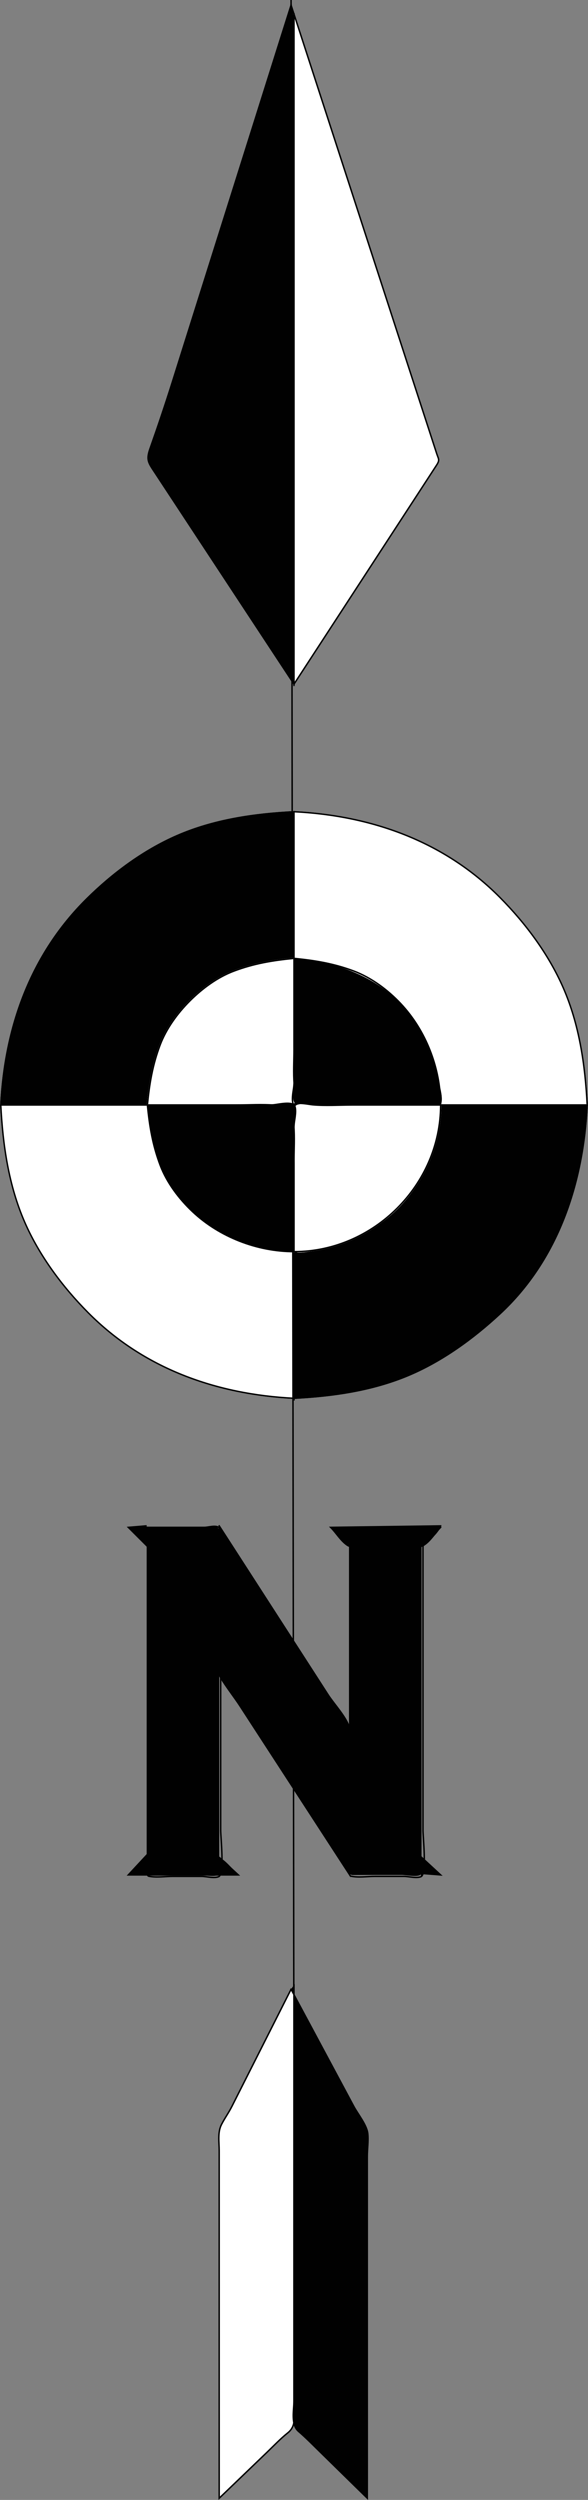 <?xml version="1.0" encoding="iso-8859-1"?>
<!-- Generator: Adobe Illustrator 13.0.2, SVG Export Plug-In . SVG Version: 6.00 Build 14948)  -->
<!DOCTYPE svg PUBLIC "-//W3C//DTD SVG 1.1//EN" "http://www.w3.org/Graphics/SVG/1.1/DTD/svg11.dtd">
<svg version="1.1" id="Layer_1" xmlns="http://www.w3.org/2000/svg" xmlns:xlink="http://www.w3.org/1999/xlink" x="0px" y="0px"
	 width="48.607px" height="206.593px" viewBox="0 0 48.607 206.593" style="enable-background:new 0 0 48.607 206.593;"
	 xml:space="preserve">
<rect x="0" y="0" width="48.607" height="206.593" fill="#808080" stroke="none"/>
<path style="fill:#010101;" d="M0.063,91.317c0.32-6.431,2.455-12.431,7.084-17.022c2.139-2.121,4.694-4.023,7.464-5.233
	c3.047-1.332,6.392-1.818,9.69-1.983c0,4.107,0,8.214,0,12.321c0,1.987,0,3.973,0,5.96c0,1.06,0,2.119,0,3.178
	c0,0.378,0.239,2.583-0.052,2.77c-0.354,0.227-1.424,0.009-1.811,0.009c-1.065,0-2.131,0-3.197,0c-2.131,0-4.262,0-6.393,0
	C8.588,91.317,4.326,91.317,0.063,91.317"/>
<path style="fill:none;stroke:#FFFFFF;stroke-width:0.121;stroke-linecap:square;stroke-miterlimit:10;" d="M0.063,91.317
	c0.32-6.431,2.455-12.431,7.084-17.022c2.139-2.121,4.694-4.023,7.464-5.233c3.047-1.332,6.392-1.818,9.69-1.983"/>
<path style="fill:#010101;" d="M0.063,91.317c0.32-6.431,2.455-12.431,7.084-17.022c2.139-2.121,4.694-4.023,7.464-5.233
	c3.047-1.332,6.392-1.818,9.69-1.983c0,4.107,0,8.214,0,12.321c0,1.987,0,3.973,0,5.96c0,1.06,0,2.119,0,3.178
	c0,0.378,0.239,2.583-0.052,2.77c-0.354,0.227-1.424,0.009-1.811,0.009c-1.065,0-2.131,0-3.197,0c-2.131,0-4.262,0-6.393,0
	C8.588,91.317,4.326,91.317,0.063,91.317"/>
<path style="fill:none;stroke:#010101;stroke-width:0.121;stroke-linecap:square;stroke-miterlimit:10;" d="M0.063,91.317
	c0.32-6.431,2.455-12.431,7.084-17.022c2.139-2.121,4.694-4.023,7.464-5.233c3.047-1.332,6.392-1.818,9.69-1.983"/>
<path style="fill:none;stroke:#010101;stroke-width:0.121;stroke-linecap:square;stroke-miterlimit:10;" d="M24.303,67.079
	c0,4.107,0,8.214,0,12.321c0,1.987,0,3.973,0,5.96c0,1.06,0,2.119,0,3.178c0,0.378,0.238,2.583-0.053,2.77
	c-0.354,0.227-1.424,0.009-1.811,0.009c-1.065,0-2.131,0-3.197,0c-2.131,0-4.262,0-6.393,0c-4.263,0-8.524,0-12.787,0"/>
<path style="fill:#FFFFFF;" d="M24.303,115.555c-6.433-0.32-12.432-2.453-17.023-7.082c-2.121-2.14-4.024-4.695-5.234-7.464
	c-1.332-3.047-1.817-6.392-1.982-9.691c4.106,0,8.215,0,12.321,0c1.987,0,3.974,0,5.961,0c1.06,0,2.118,0,3.179,0
	c0.378,0,2.583-0.239,2.77,0.052c0.228,0.355,0.01,1.424,0.01,1.811c0,1.065,0,2.131,0,3.196c0,2.131,0,4.262,0,6.393
	C24.303,107.031,24.303,111.292,24.303,115.555"/>
<path style="fill:none;stroke:#FFFFFF;stroke-width:0.121;stroke-linecap:square;stroke-miterlimit:10;" d="M24.303,115.555
	c-6.433-0.32-12.432-2.453-17.023-7.082c-2.121-2.14-4.024-4.695-5.234-7.464c-1.332-3.047-1.817-6.392-1.982-9.691"/>
<path style="fill:#FFFFFF;" d="M24.303,115.555c-6.433-0.32-12.432-2.453-17.023-7.082c-2.121-2.14-4.024-4.695-5.234-7.464
	c-1.332-3.047-1.817-6.392-1.982-9.691c4.106,0,8.215,0,12.321,0c1.987,0,3.974,0,5.961,0c1.06,0,2.118,0,3.179,0
	c0.378,0,2.583-0.239,2.77,0.052c0.228,0.355,0.01,1.424,0.01,1.811c0,1.065,0,2.131,0,3.196c0,2.131,0,4.262,0,6.393
	C24.303,107.031,24.303,111.292,24.303,115.555"/>
<path style="fill:none;stroke:#010101;stroke-width:0.121;stroke-linecap:square;stroke-miterlimit:10;" d="M24.303,115.555
	c-6.433-0.32-12.432-2.453-17.023-7.082c-2.121-2.14-4.024-4.695-5.234-7.464c-1.332-3.047-1.817-6.392-1.982-9.691"/>
<path style="fill:none;stroke:#010101;stroke-width:0.121;stroke-linecap:square;stroke-miterlimit:10;" d="M0.063,91.317
	c4.106,0,8.215,0,12.321,0c1.156,0,11.9-0.305,11.945,0.182c0.155,1.696-0.026,3.51-0.026,5.218c0,2.106,0,4.213,0,6.319
	c0,4.213,0,8.426,0,12.639"/>
<line style="fill:none;stroke:#010101;stroke-width:0.121;stroke-linecap:square;stroke-miterlimit:10;" x1="24.061" y1="0.061" x2="24.303" y2="176.15"/>
<path style="fill:#FFFFFF;" d="M24.303,67.079c6.431,0.321,12.431,2.455,17.022,7.083c2.121,2.138,4.024,4.695,5.234,7.463
	c1.332,3.047,1.817,6.393,1.981,9.691c-4.106,0-8.215,0-12.321,0c-1.986,0-3.974,0-5.961,0c-1.06,0-2.118,0-3.179,0
	c-0.379,0-2.583,0.239-2.77-0.052c-0.228-0.355-0.01-1.424-0.01-1.811c0-1.065,0-2.131,0-3.196c0-2.131,0-4.262,0-6.393
	C24.303,75.603,24.303,71.341,24.303,67.079"/>
<path style="fill:none;stroke:#FFFFFF;stroke-width:0.121;stroke-linecap:square;stroke-miterlimit:10;" d="M24.303,67.079
	c6.431,0.321,12.431,2.455,17.022,7.083c2.121,2.138,4.024,4.695,5.234,7.463c1.332,3.047,1.817,6.393,1.981,9.691"/>
<path style="fill:#FFFFFF;" d="M24.303,67.079c6.431,0.321,12.431,2.455,17.022,7.083c2.121,2.138,4.024,4.695,5.234,7.463
	c1.332,3.047,1.817,6.393,1.981,9.691c-4.106,0-8.215,0-12.321,0c-1.986,0-3.974,0-5.961,0c-1.06,0-2.118,0-3.179,0
	c-0.379,0-2.583,0.239-2.77-0.052c-0.228-0.355-0.01-1.424-0.01-1.811c0-1.065,0-2.131,0-3.196c0-2.131,0-4.262,0-6.393
	C24.303,75.603,24.303,71.341,24.303,67.079"/>
<path style="fill:none;stroke:#010101;stroke-width:0.121;stroke-linecap:square;stroke-miterlimit:10;" d="M24.303,67.079
	c6.431,0.321,12.431,2.455,17.022,7.083c2.121,2.138,4.024,4.695,5.234,7.463c1.332,3.047,1.817,6.393,1.981,9.691"/>
<path style="fill:none;stroke:#010101;stroke-width:0.121;stroke-linecap:square;stroke-miterlimit:10;" d="M48.543,91.317
	c-4.106,0-8.215,0-12.321,0c-1.986,0-3.974,0-5.96,0c-1.061,0-2.119,0-3.18,0c-0.379,0-2.583,0.239-2.77-0.052
	c-0.228-0.355-0.009-1.424-0.009-1.811c0-1.065,0-2.131,0-3.196c0-2.131,0-4.262,0-6.393c0-4.262,0-8.524,0-12.786"/>
<path style="fill:#010101;" d="M48.543,91.317c-0.306,6.431-2.375,12.774-7.209,17.263c-2.229,2.07-4.832,3.957-7.653,5.127
	c-2.966,1.23-6.189,1.689-9.376,1.849c0-4.106,0-8.214,0-12.32c0-1.987,0-3.974,0-5.96c0-1.06,0-2.119,0-3.178
	c0-0.378-0.239-2.583,0.052-2.77c0.354-0.227,1.424-0.009,1.811-0.009c1.066,0,2.132,0,3.197,0c2.131,0,4.262,0,6.394,0
	C40.02,91.317,44.281,91.317,48.543,91.317"/>
<path style="fill:none;stroke:#FFFFFF;stroke-width:0.121;stroke-linecap:square;stroke-miterlimit:10;" d="M48.543,91.317
	c-0.306,6.431-2.375,12.774-7.209,17.263c-2.229,2.07-4.832,3.957-7.653,5.127c-2.966,1.23-6.189,1.689-9.376,1.849"/>
<path style="fill:#010101;" d="M48.543,91.317c-0.306,6.431-2.375,12.774-7.209,17.263c-2.229,2.07-4.832,3.957-7.653,5.127
	c-2.966,1.23-6.189,1.689-9.376,1.849c0-4.106,0-8.214,0-12.32c0-1.987,0-3.974,0-5.96c0-1.06,0-2.119,0-3.178
	c0-0.378-0.239-2.583,0.052-2.77c0.354-0.227,1.424-0.009,1.811-0.009c1.066,0,2.132,0,3.197,0c2.131,0,4.262,0,6.394,0
	C40.02,91.317,44.281,91.317,48.543,91.317"/>
<path style="fill:none;stroke:#010101;stroke-width:0.121;stroke-linecap:square;stroke-miterlimit:10;" d="M48.543,91.317
	c-0.306,6.431-2.375,12.774-7.209,17.263c-2.229,2.07-4.832,3.957-7.653,5.127c-2.966,1.23-6.189,1.689-9.376,1.849"/>
<path style="fill:none;stroke:#010101;stroke-width:0.121;stroke-linecap:square;stroke-miterlimit:10;" d="M24.303,115.675
	c0-4.094,0-8.189,0-12.285c0-1.995,0-3.989,0-5.983c0-1.066,0-2.133,0-3.199c0-0.409-0.258-2.68,0.062-2.887
	c0.396-0.255,1.646-0.004,2.109-0.004c1.051,0,2.102,0,3.151,0c2.103,0,4.204,0,6.307,0c4.204,0,8.406,0,12.609,0"/>
<path style="fill:#FFFFFF;" d="M12.184,91.317c0.175-1.752,0.422-3.275,1.042-4.93c0.514-1.373,1.441-2.644,2.473-3.675
	c1.019-1.018,2.272-1.946,3.626-2.457c1.675-0.631,3.206-0.88,4.979-1.057c0,2.499,0,4.998,0,7.497c0,0.964-0.067,1.955,0.014,2.915
	c0.031,0.372,0.284,1.409-0.014,1.707c-0.272,0.272-1.214,0.044-1.551,0.015c-1.077-0.093-2.189-0.015-3.271-0.015
	C17.05,91.317,14.617,91.317,12.184,91.317"/>
<path style="fill:none;stroke:#FFFFFF;stroke-width:0.121;stroke-linecap:square;stroke-miterlimit:10;" d="M12.184,91.317
	c0.175-1.752,0.422-3.275,1.042-4.93c0.514-1.373,1.441-2.644,2.473-3.675c1.019-1.018,2.272-1.946,3.626-2.457
	c1.675-0.631,3.206-0.88,4.979-1.057"/>
<path style="fill:#FFFFFF;" d="M12.184,91.317c0.175-1.752,0.422-3.275,1.042-4.93c0.514-1.373,1.441-2.644,2.473-3.675
	c1.019-1.018,2.272-1.946,3.626-2.457c1.675-0.631,3.206-0.88,4.979-1.057c0,2.499,0,4.998,0,7.497c0,0.964-0.067,1.955,0.014,2.915
	c0.031,0.372,0.284,1.409-0.014,1.707c-0.272,0.272-1.214,0.044-1.551,0.015c-1.077-0.093-2.189-0.015-3.271-0.015
	C17.05,91.317,14.617,91.317,12.184,91.317"/>
<path style="fill:none;stroke:#010101;stroke-width:0.121;stroke-linecap:square;stroke-miterlimit:10;" d="M12.184,91.317
	c0.175-1.752,0.422-3.275,1.042-4.93c0.514-1.373,1.441-2.644,2.473-3.675c1.019-1.018,2.272-1.946,3.626-2.457
	c1.675-0.631,3.206-0.88,4.979-1.057"/>
<path style="fill:none;stroke:#010101;stroke-width:0.121;stroke-linecap:square;stroke-miterlimit:10;" d="M24.303,79.198
	c0,2.499,0,4.998,0,7.497c0,0.964-0.067,1.955,0.014,2.915c0.031,0.372,0.284,1.409-0.014,1.707
	c-0.272,0.272-1.214,0.044-1.551,0.015c-1.077-0.093-2.189-0.015-3.271-0.015c-2.434,0-4.866,0-7.299,0"/>
<path style="fill:#010101;" d="M24.303,79.198c2.077,0.208,3.88,0.579,5.769,1.525c1.6,0.802,2.986,1.97,4.011,3.441
	c1.085,1.558,1.846,3.483,2.221,5.339c0.104,0.509,0.32,1.222,0.164,1.734c-0.111,0.367-1.205,0.169-1.467,0.147
	c-1.833-0.158-3.693-0.067-5.534-0.067c-1.131,0-2.261,0-3.392,0c-0.599,0-1.72,0.333-1.833-0.478
	c-0.07-0.5,0.007-1.016,0.047-1.515c0.082-0.994,0.015-2.017,0.015-3.015C24.303,83.939,24.303,81.569,24.303,79.198"/>
<path style="fill:none;stroke:#FFFFFF;stroke-width:0.121;stroke-linecap:square;stroke-miterlimit:10;" d="M24.303,79.198
	c1.752,0.175,3.275,0.422,4.931,1.042c1.464,0.549,2.825,1.562,3.892,2.696c2.088,2.217,3.298,5.339,3.298,8.381"/>
<path style="fill:#010101;" d="M24.303,79.198c2.077,0.208,3.88,0.579,5.769,1.525c1.6,0.802,2.986,1.97,4.011,3.441
	c1.085,1.558,1.846,3.483,2.221,5.339c0.104,0.509,0.32,1.222,0.164,1.734c-0.111,0.367-1.205,0.169-1.467,0.147
	c-1.833-0.158-3.693-0.067-5.534-0.067c-1.131,0-2.261,0-3.392,0c-0.599,0-1.72,0.333-1.833-0.478
	c-0.07-0.5,0.007-1.016,0.047-1.515c0.082-0.994,0.015-2.017,0.015-3.015C24.303,83.939,24.303,81.569,24.303,79.198"/>
<path style="fill:none;stroke:#010101;stroke-width:0.121;stroke-linecap:square;stroke-miterlimit:10;" d="M24.303,79.198
	c1.752,0.175,3.275,0.422,4.931,1.042c1.464,0.549,2.825,1.562,3.892,2.696c2.088,2.217,3.298,5.339,3.298,8.381"/>
<path style="fill:none;stroke:#010101;stroke-width:0.121;stroke-linecap:square;stroke-miterlimit:10;" d="M36.424,91.317
	c-2.5,0-4.999,0-7.498,0c-0.964,0-1.954-0.067-2.916,0.014c-0.37,0.032-1.407,0.284-1.706-0.014
	c-0.272-0.272-0.045-1.213-0.016-1.55c0.093-1.077,0.016-2.189,0.016-3.27c0-2.433,0-4.866,0-7.299"/>
<path style="fill:#FFFFFF;" d="M36.424,91.317c0,3.505-1.613,7.054-4.326,9.289c-1.509,1.242-3.428,2.069-5.309,2.558
	c-0.673,0.175-1.398,0.338-2.1,0.345c-0.615,0.005-0.511-0.577-0.486-1.056c0.102-1.861,0.101-3.714,0.101-5.58
	c0-1.136,0-2.272,0-3.408c0-0.506-0.329-2.011,0.319-2.179c0.533-0.138,1.133-0.027,1.672,0.017
	c0.994,0.082,2.019,0.014,3.016,0.014C31.682,91.317,34.053,91.317,36.424,91.317"/>
<path style="fill:none;stroke:#FFFFFF;stroke-width:0.121;stroke-linecap:square;stroke-miterlimit:10;" d="M36.424,91.317
	c0,6.578-5.543,12.119-12.12,12.119"/>
<path style="fill:#FFFFFF;" d="M36.424,91.317c0,3.505-1.613,7.054-4.326,9.289c-1.509,1.242-3.428,2.069-5.309,2.558
	c-0.673,0.175-1.398,0.338-2.1,0.345c-0.615,0.005-0.511-0.577-0.486-1.056c0.102-1.861,0.101-3.714,0.101-5.58
	c0-1.136,0-2.272,0-3.408c0-0.506-0.329-2.011,0.319-2.179c0.533-0.138,1.133-0.027,1.672,0.017
	c0.994,0.082,2.019,0.014,3.016,0.014C31.682,91.317,34.053,91.317,36.424,91.317"/>
<path style="fill:none;stroke:#010101;stroke-width:0.121;stroke-linecap:square;stroke-miterlimit:10;" d="M36.424,91.317
	c0,6.578-5.543,12.119-12.12,12.119"/>
<path style="fill:none;stroke:#010101;stroke-width:0.121;stroke-linecap:square;stroke-miterlimit:10;" d="M24.303,103.436
	c0-2.499,0-4.998,0-7.497c0-0.963,0.066-1.954-0.015-2.915c-0.031-0.372-0.284-1.409,0.015-1.707
	c0.271-0.272,1.212-0.044,1.55-0.015c1.076,0.093,2.188,0.015,3.271,0.015c2.434,0,4.866,0,7.3,0"/>
<path style="fill:#010101;" d="M24.303,103.436c-3.042,0-6.164-1.209-8.382-3.297c-1.12-1.054-2.136-2.397-2.682-3.844
	c-0.631-1.674-0.88-3.205-1.057-4.978c2.499,0,4.999,0,7.498,0c0.964,0,1.955,0.067,2.915-0.014
	c0.371-0.032,1.408-0.284,1.707,0.014c0.271,0.272,0.044,1.213,0.015,1.55c-0.093,1.077-0.015,2.19-0.015,3.271
	C24.303,98.57,24.303,101.003,24.303,103.436"/>
<path style="fill:none;stroke:#FFFFFF;stroke-width:0.121;stroke-linecap:square;stroke-miterlimit:10;" d="M24.303,103.436
	c-3.042,0-6.164-1.209-8.382-3.297c-1.12-1.054-2.136-2.397-2.682-3.844c-0.631-1.674-0.88-3.205-1.057-4.978"/>
<path style="fill:#010101;" d="M24.303,103.436c-3.042,0-6.164-1.209-8.382-3.297c-1.12-1.054-2.136-2.397-2.682-3.844
	c-0.631-1.674-0.88-3.205-1.057-4.978c2.499,0,4.999,0,7.498,0c0.964,0,1.955,0.067,2.915-0.014
	c0.371-0.032,1.408-0.284,1.707,0.014c0.271,0.272,0.044,1.213,0.015,1.55c-0.093,1.077-0.015,2.19-0.015,3.271
	C24.303,98.57,24.303,101.003,24.303,103.436"/>
<path style="fill:none;stroke:#010101;stroke-width:0.121;stroke-linecap:square;stroke-miterlimit:10;" d="M24.303,103.436
	c-3.042,0-6.164-1.209-8.382-3.297c-1.12-1.054-2.136-2.397-2.682-3.844c-0.631-1.674-0.88-3.205-1.057-4.978"/>
<path style="fill:none;stroke:#010101;stroke-width:0.121;stroke-linecap:square;stroke-miterlimit:10;" d="M12.184,91.317
	c2.499,0,4.999,0,7.498,0c0.964,0,1.955,0.067,2.915-0.014c0.372-0.032,1.408-0.284,1.707,0.014c0.271,0.272,0.044,1.213,0.015,1.55
	c-0.093,1.077-0.015,2.19-0.015,3.271c0,2.433,0,4.866,0,7.298"/>
<path style="fill:#010101;" d="M24.061,0.424c-3.273,10.387-6.547,20.774-9.82,31.162c-0.582,1.846-1.196,3.667-1.841,5.488
	c-0.341,0.962-0.127,1.177,0.441,2.042c0.791,1.202,1.582,2.404,2.373,3.606c3.029,4.604,6.06,9.209,9.089,13.813
	c0-9.362,0-18.723,0-28.085c0-4.643,0-9.285,0-13.928c0-2.388,0-4.775,0-7.163c0-1.194,0-2.388,0-3.582
	C24.303,2.647,24.422,1.507,24.061,0.424"/>
<path style="fill:none;stroke:#010101;stroke-width:0.121;stroke-linecap:square;stroke-miterlimit:10;" d="M24.061,0.424
	c-3.273,10.387-6.547,20.774-9.82,31.162c-0.582,1.846-1.196,3.667-1.841,5.488c-0.341,0.962-0.127,1.177,0.441,2.042
	c0.791,1.202,1.582,2.404,2.373,3.606c3.029,4.604,6.06,9.209,9.089,13.813c0-18.461,0-36.923,0-55.384"/>
<path style="fill:#FFFFFF;" d="M24.061,0.424c3.244,9.989,6.487,19.978,9.731,29.966c0.769,2.362,1.534,4.724,2.303,7.085
	c0.152,0.475,0.287,0.515-0.012,0.974c-0.354,0.544-0.709,1.088-1.062,1.632c-0.709,1.088-1.418,2.176-2.127,3.265
	c-2.864,4.396-5.729,8.793-8.591,13.189c0-9.362,0-18.723,0-28.085c0-4.643,0-9.285,0-13.928c0-2.388,0-4.775,0-7.163
	c0-1.194,0-2.388,0-3.582C24.303,2.647,24.422,1.507,24.061,0.424"/>
<path style="fill:none;stroke:#010101;stroke-width:0.121;stroke-linecap:square;stroke-miterlimit:10;" d="M24.061,0.424
	c3.244,9.989,6.487,19.978,9.731,29.966c0.769,2.362,1.534,4.724,2.303,7.085c0.152,0.475,0.287,0.515-0.012,0.974
	c-0.354,0.544-0.709,1.088-1.062,1.632c-0.709,1.088-1.418,2.176-2.127,3.265c-2.864,4.396-5.729,8.793-8.591,13.189
	c0-18.461,0-36.923,0-55.384"/>
<path style="fill:#FFFFFF;" d="M24.061,164.395c-1.63,3.228-3.261,6.454-4.892,9.681c-0.262,0.52-0.604,0.989-0.866,1.508
	c-0.324,0.643-0.183,1.443-0.183,2.141c0,1.965,0,3.928,0,5.891c0,7.612,0,15.225,0,22.836c1.313-1.262,2.626-2.522,3.939-3.785
	c0.567-0.545,1.115-1.125,1.73-1.617c0.71-0.569,0.511-1.33,0.511-2.17c0-3.821,0-7.643,0-11.463c0-7.795,0-15.588,0-23.383
	C24.216,164.148,24.135,164.27,24.061,164.395"/>
<path style="fill:none;stroke:#010101;stroke-width:0.121;stroke-linecap:square;stroke-miterlimit:10;" d="M24.061,164.395
	c-1.63,3.228-3.261,6.454-4.892,9.681c-0.262,0.52-0.604,0.989-0.866,1.508c-0.324,0.643-0.183,1.443-0.183,2.141
	c0,1.965,0,3.928,0,5.891c0,7.612,0,15.225,0,22.836c1.313-1.262,2.626-2.522,3.939-3.785c0.567-0.545,1.115-1.125,1.73-1.617
	c0.71-0.569,0.511-1.33,0.511-2.17c0-3.821,0-7.643,0-11.463c0-7.795,0-15.588,0-23.383"/>
<path style="fill:#010101;" d="M24.061,164.395c1.729,3.228,3.458,6.453,5.188,9.679c0.331,0.618,1.073,1.53,1.152,2.227
	c0.068,0.615-0.039,1.309-0.039,1.928c0,1.938,0,3.873,0,5.811c0,7.471,0,14.94,0,22.412c-1.307-1.281-2.611-2.561-3.918-3.84
	c-0.582-0.57-1.151-1.154-1.771-1.686c-0.653-0.562-0.373-1.756-0.373-2.535c0-3.848,0-7.694,0-11.541c0-7.605,0-15.211,0-22.816
	C24.216,164.148,24.135,164.27,24.061,164.395"/>
<path style="fill:none;stroke:#010101;stroke-width:0.121;stroke-linecap:square;stroke-miterlimit:10;" d="M24.061,164.395
	c1.729,3.228,3.458,6.453,5.188,9.679c0.331,0.618,1.073,1.53,1.152,2.227c0.068,0.615-0.039,1.309-0.039,1.928
	c0,1.938,0,3.873,0,5.811c0,7.471,0,14.94,0,22.412c-1.307-1.281-2.611-2.561-3.918-3.84c-0.582-0.57-1.151-1.154-1.771-1.686
	c-0.653-0.562-0.373-1.756-0.373-2.535c0-3.848,0-7.694,0-11.541c0-7.605,0-15.211,0-22.816"/>
<path style="fill:#010101;" d="M12.184,126.221c0,6.237,0,12.478,0,18.715c0,3.054,0,6.106,0,9.159c0,0.219-0.143,0.855,0.229,0.855
	c0.622,0,1.244-0.009,1.865-0.009c0.738,0,1.477,0,2.215,0c0.308,0,1.256,0.192,1.523-0.005c0.271-0.199,0.105-1.113,0.105-1.404
	c0-0.752,0-1.504,0-2.256c0-1.591,0-3.182,0-4.773c0-3.184,0-6.365,0-9.549c0-3.033,0-6.066,0-9.102c0-0.359,0.21-1.43-0.19-1.65
	c-0.317-0.176-0.835,0.019-1.177,0.019C15.231,126.221,13.708,126.221,12.184,126.221"/>
<path style="fill:none;stroke:#010101;stroke-width:0.121;stroke-linecap:square;stroke-miterlimit:10;" d="M12.184,126.221
	c0,6.118,0,12.239,0,18.36c0,3.061,0,6.119,0,9.18c0,0.162-0.149,1.234,0.108,1.289c0.608,0.133,1.355,0.014,1.977,0.014
	c0.799,0,1.598,0,2.396,0c0.384,0,1.06,0.188,1.418,0.021c0.49-0.225,0.16-3.272,0.16-3.828c0-1.577,0-3.154,0-4.731
	c0-3.153,0-6.31,0-9.463c0-3.049,0-6.097,0-9.144c0-0.373,0.208-1.44-0.167-1.698c-0.287-0.197-0.855,0-1.175,0
	C15.329,126.221,13.756,126.221,12.184,126.221"/>
<path style="fill:#010101;" d="M28.909,126.221c0,6.237,0,12.478,0,18.715c0,3.054,0,6.106,0,9.159c0,0.219-0.142,0.855,0.229,0.855
	c0.62,0,1.242-0.009,1.864-0.009c0.738,0,1.478,0,2.215,0c0.309,0,1.257,0.192,1.523-0.005c0.271-0.199,0.105-1.113,0.105-1.404
	c0-0.752,0-1.504,0-2.256c0-1.591,0-3.182,0-4.773c0-3.184,0-6.365,0-9.549c0-3.033,0-6.066,0-9.102c0-0.359,0.21-1.43-0.191-1.65
	c-0.316-0.176-0.834,0.019-1.176,0.019C31.957,126.221,30.434,126.221,28.909,126.221"/>
<path style="fill:none;stroke:#010101;stroke-width:0.121;stroke-linecap:square;stroke-miterlimit:10;" d="M28.909,126.221
	c0,6.118,0,12.239,0,18.36c0,3.061,0,6.119,0,9.18c0,0.162-0.149,1.234,0.108,1.289c0.607,0.133,1.354,0.014,1.977,0.014
	c0.799,0,1.598,0,2.396,0c0.385,0,1.059,0.188,1.418,0.021c0.489-0.225,0.159-3.272,0.159-3.828c0-1.577,0-3.154,0-4.731
	c0-3.153,0-6.31,0-9.463c0-3.049,0-6.097,0-9.144c0-0.373,0.207-1.44-0.167-1.698c-0.285-0.197-0.855,0-1.175,0
	C32.055,126.221,30.481,126.221,28.909,126.221"/>
<path style="fill:#010101;" d="M18.122,126.099c2.997,4.646,5.992,9.292,8.989,13.938c0.535,0.83,1.519,1.842,1.798,2.787
	c0.298,1.012,0,2.375,0,3.42c0,2.899,0,5.801,0,8.699c-3.016-4.643-6.031-9.281-9.046-13.923c-0.518-0.797-1.131-1.56-1.619-2.369
	c-0.252-0.42-0.122-1.039-0.122-1.507c0-0.794,0-1.589,0-2.383C18.122,131.873,18.122,128.986,18.122,126.099"/>
<path style="fill:none;stroke:#010101;stroke-width:0.121;stroke-linecap:square;stroke-miterlimit:10;" d="M18.122,126.099
	c2.997,4.646,5.992,9.292,8.989,13.938c0.535,0.83,1.519,1.842,1.798,2.787c0.298,1.012,0,2.375,0,3.42c0,2.899,0,5.801,0,8.699
	c-3.016-4.643-6.031-9.281-9.046-13.923c-0.518-0.797-1.131-1.56-1.619-2.369c-0.252-0.42-0.122-1.039-0.122-1.507
	c0-0.794,0-1.589,0-2.383c0-2.848,0-5.694,0-8.54"/>
<path style="fill:#010101;" d="M12.184,153.246c-0.525,0.564-1.051,1.131-1.576,1.696c3.03,0,6.06,0,9.09,0
	c-0.435-0.401-1.205-1.454-1.807-1.517c-0.556-0.057-1.13,0.062-1.688,0.062C15.91,153.488,12.09,153.664,12.184,153.246"/>
<path style="fill:none;stroke:#010101;stroke-width:0.121;stroke-linecap:square;stroke-miterlimit:10;" d="M12.184,153.246
	c-0.525,0.564-1.051,1.131-1.576,1.696c3.03,0,6.06,0,9.09,0c-0.505-0.466-1.01-0.933-1.516-1.399
	c-0.277-0.256-0.936-0.09-1.266-0.062c-1.557,0.124-3.171,0.01-4.732,0.01"/>
<path style="fill:#010101;" d="M12.062,126.099c-0.485,0.04-0.97,0.081-1.454,0.122c0.524,0.524,1.05,1.05,1.576,1.573
	C12.184,127.324,12.451,126.479,12.062,126.099"/>
<path style="fill:none;stroke:#010101;stroke-width:0.121;stroke-linecap:square;stroke-miterlimit:10;" d="M12.062,126.099
	c-0.485,0.04-0.97,0.081-1.454,0.122c0.524,0.524,1.05,1.05,1.576,1.573c0-0.523,0-1.049,0-1.573"/>
<path style="fill:#010101;" d="M36.424,126.099c-3.029,0.04-6.061,0.081-9.09,0.122c0.476,0.475,0.821,1.114,1.398,1.479
	c0.358,0.229,0.971,0.094,1.375,0.094c0.741,0,1.481,0,2.225,0c0.822,0,2.228,0.318,2.888-0.25
	C35.584,127.23,36.344,126.607,36.424,126.099"/>
<path style="fill:none;stroke:#010101;stroke-width:0.121;stroke-linecap:square;stroke-miterlimit:10;" d="M36.424,126.099
	c-3.029,0.04-6.061,0.081-9.09,0.122c0.473,0.472,0.816,1.097,1.377,1.479c0.332,0.227,0.916,0.096,1.296,0.096
	c0.592,0,1.183,0,1.772,0c0.623,0,1.247,0,1.871,0c0.403,0,1.016,0.135,1.374-0.094c0.577-0.367,0.925-1.007,1.398-1.48"/>
<path style="fill:#010101;" d="M34.848,154.82c0.524,0.041,1.051,0.082,1.575,0.122c-0.524-0.485-1.051-0.97-1.575-1.454
	c0,0.484,0,0.969,0,1.454C34.848,154.902,34.848,154.861,34.848,154.82"/>
<path style="fill:none;stroke:#010101;stroke-width:0.121;stroke-linecap:square;stroke-miterlimit:10;" d="M34.848,154.82
	c0.524,0.041,1.051,0.082,1.575,0.122c-0.524-0.485-1.051-0.97-1.575-1.454c0,0.484,0,0.969,0,1.454"/>
</svg>
